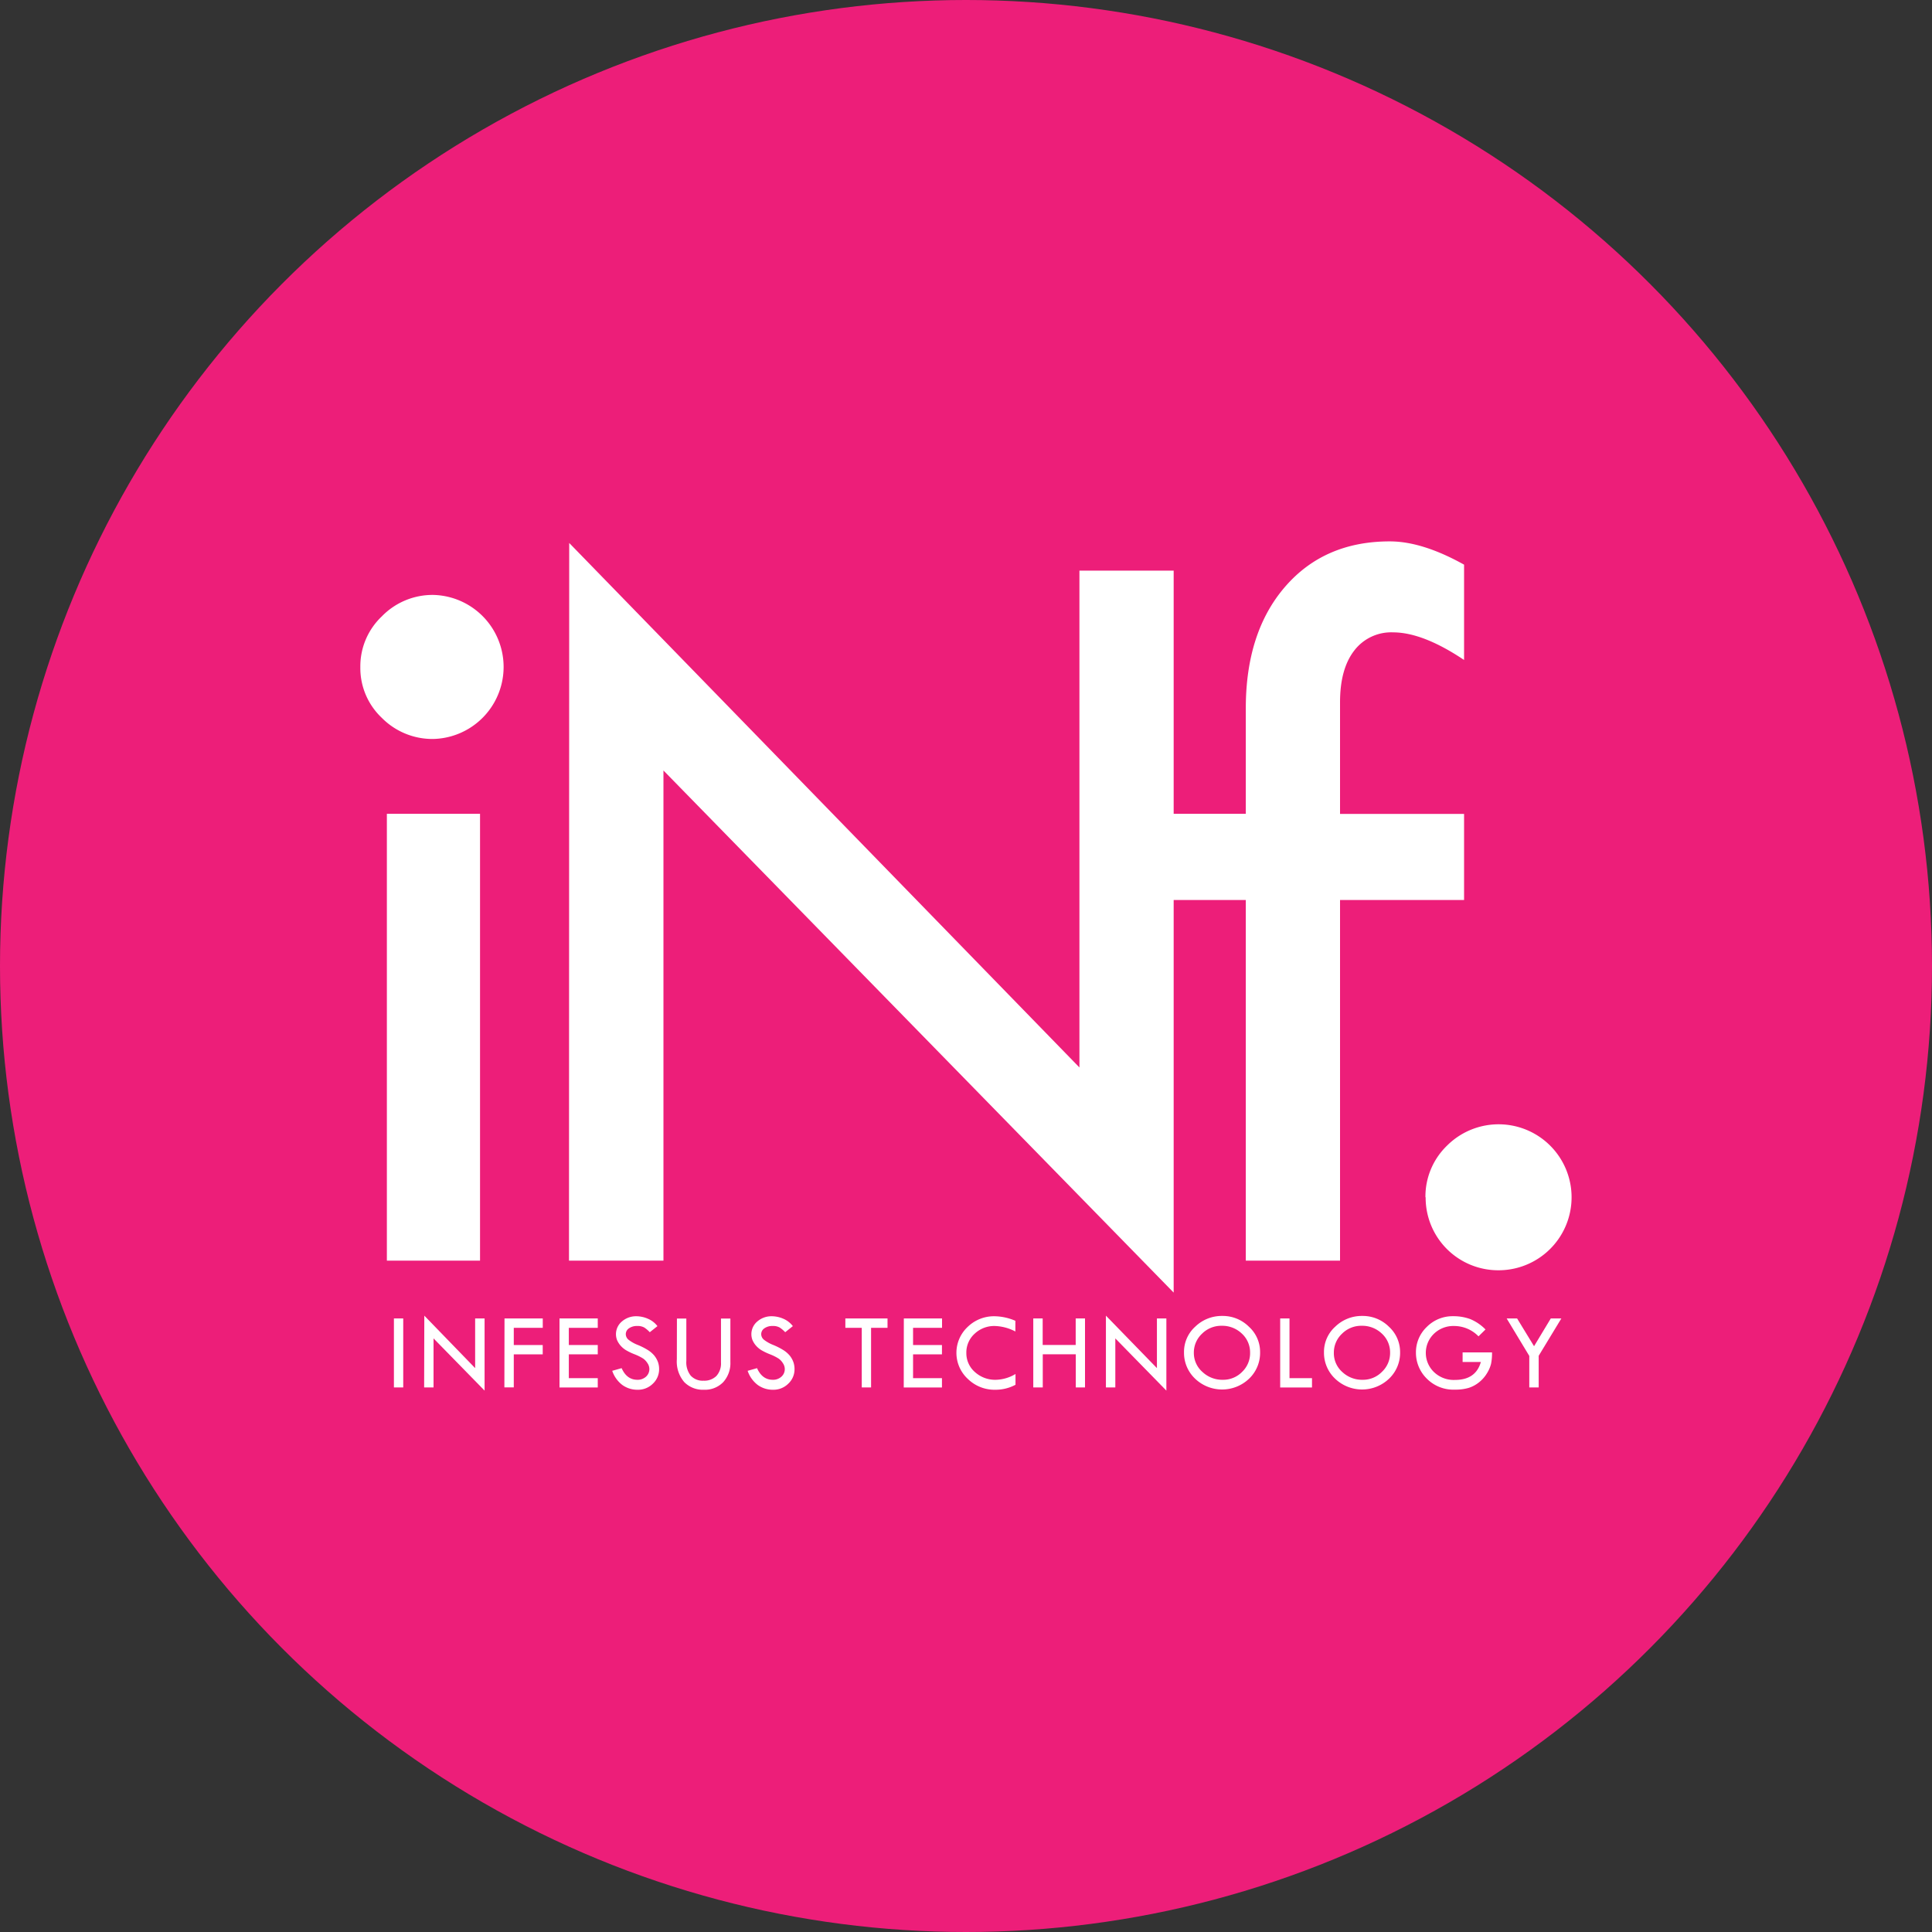 <svg id="Layer_2" data-name="Layer 2" xmlns="http://www.w3.org/2000/svg" viewBox="0 0 450 450"><rect x="0" y="0" width="450" height="450" fill="#333333" stroke="none"/><defs><style>.cls-1{fill:#ed1e79;}.cls-2{fill:#fff;}</style></defs><title>INF.</title><circle class="cls-1" cx="225" cy="225" r="225"/><path class="cls-2" d="M107.26,180.36a16,16,0,0,1,5-11.79,16.47,16.47,0,0,1,12-5,16.78,16.78,0,0,1,0,33.55,16.57,16.57,0,0,1-12-4.92A15.94,15.94,0,0,1,107.26,180.36Zm6.18,34.19h21.7V318.63h-21.7Z" transform="translate(-23.33 -25)"/><path class="cls-2" d="M155.91,151.47,274.75,273.63V157.91H296.7V326.07L177.86,204.46V318.63h-22Z" transform="translate(-23.33 -25)"/><path class="cls-2" d="M364.34,156.52v22.2q-9.58-6.42-16.53-6.43a10.82,10.82,0,0,0-9.08,4.28q-3.28,4.27-3.28,12v26h28.89v20.06H335.45v84H313.5v-84H294.32V214.55H313.5V190q0-17.75,9.15-28.33t24.41-10.57Q354.62,151.1,364.34,156.52Z" transform="translate(-23.33 -25)"/><path class="cls-2" d="M355.34,303.87a16.47,16.47,0,0,1,5-12,17,17,0,1,1,12.05,29,16.9,16.9,0,0,1-17-17Z" transform="translate(-23.33 -25)"/><path class="cls-2" d="M115.08,332.09h2.17v16.07h-2.17Z" transform="translate(-23.33 -25)"/><path class="cls-2" d="M122.16,331.44,134,343.66V332.09h2.2V348.9l-11.89-12.16v11.42h-2.19Z" transform="translate(-23.33 -25)"/><path class="cls-2" d="M140.84,332.09h8.91v2.19H143v4h6.74v2.17H143v7.7h-2.19Z" transform="translate(-23.33 -25)"/><path class="cls-2" d="M153.65,332.09h8.91v2.19h-6.74v4h6.74v2.17h-6.74V346h6.74v2.17h-8.91Z" transform="translate(-23.33 -25)"/><path class="cls-2" d="M176.46,333.88l-1.78,1.42a7.16,7.16,0,0,0-1.28-1.09,3.11,3.11,0,0,0-1.65-.36,3.16,3.16,0,0,0-1.92.54,1.63,1.63,0,0,0-.74,1.38,1.7,1.7,0,0,0,.65,1.29,8.5,8.5,0,0,0,2.19,1.22,15.86,15.86,0,0,1,2.41,1.24,6.27,6.27,0,0,1,1.42,1.26,5.38,5.38,0,0,1,.82,1.47,4.83,4.83,0,0,1,.27,1.62,4.59,4.59,0,0,1-1.46,3.42,4.87,4.87,0,0,1-3.52,1.41,6,6,0,0,1-3.57-1.1,6.91,6.91,0,0,1-2.37-3.31l2.19-.62q1.2,2.71,3.67,2.71a2.87,2.87,0,0,0,2-.72,2.36,2.36,0,0,0,.79-1.81,2.44,2.44,0,0,0-.42-1.31,3.83,3.83,0,0,0-1-1.09,11.44,11.44,0,0,0-2-1,13.92,13.92,0,0,1-2.08-1,5.5,5.5,0,0,1-1.26-1.09,5,5,0,0,1-.78-1.27,3.85,3.85,0,0,1,1.14-4.29,5,5,0,0,1,3.37-1.22,6.78,6.78,0,0,1,2.66.57A5.46,5.46,0,0,1,176.46,333.88Z" transform="translate(-23.33 -25)"/><path class="cls-2" d="M181,332.11h2.19V342a5,5,0,0,0,1,3.39,3.78,3.78,0,0,0,3,1.2,4,4,0,0,0,3-1.1,4.3,4.3,0,0,0,1.07-3.11V332.11h2.19v10.11a6.57,6.57,0,0,1-1.68,4.72,5.93,5.93,0,0,1-4.49,1.76,6.07,6.07,0,0,1-4.58-1.79,7.34,7.34,0,0,1-1.72-5.29Z" transform="translate(-23.33 -25)"/><path class="cls-2" d="M208,333.88l-1.78,1.42a7.16,7.16,0,0,0-1.28-1.09,3.11,3.11,0,0,0-1.65-.36,3.16,3.16,0,0,0-1.92.54,1.63,1.63,0,0,0-.74,1.38,1.7,1.7,0,0,0,.65,1.29,8.68,8.68,0,0,0,2.19,1.22,15.86,15.86,0,0,1,2.41,1.24,6.27,6.27,0,0,1,1.42,1.26,5.13,5.13,0,0,1,.82,1.47,4.83,4.83,0,0,1,.27,1.62,4.55,4.55,0,0,1-1.46,3.42,4.87,4.87,0,0,1-3.52,1.41,6,6,0,0,1-3.57-1.1,6.91,6.91,0,0,1-2.37-3.31l2.19-.62q1.2,2.71,3.67,2.71a2.87,2.87,0,0,0,2-.72,2.33,2.33,0,0,0,.79-1.81,2.44,2.44,0,0,0-.42-1.31,3.7,3.7,0,0,0-1-1.09,11.44,11.44,0,0,0-2-1,13.92,13.92,0,0,1-2.08-1,5.5,5.5,0,0,1-1.26-1.09,5,5,0,0,1-.78-1.27,3.85,3.85,0,0,1,1.14-4.29,5,5,0,0,1,3.37-1.22,6.83,6.83,0,0,1,2.67.57A5.5,5.5,0,0,1,208,333.88Z" transform="translate(-23.33 -25)"/><path class="cls-2" d="M220.23,332.09h9.82v2.19h-3.83v13.88h-2.17V334.28h-3.82Z" transform="translate(-23.33 -25)"/><path class="cls-2" d="M233.85,332.09h8.9v2.19H236v4h6.73v2.17H236V346h6.73v2.17h-8.9Z" transform="translate(-23.33 -25)"/><path class="cls-2" d="M259.83,332.64v2.49a11,11,0,0,0-4.78-1.28,6.64,6.64,0,0,0-4.72,1.81,5.88,5.88,0,0,0-1.92,4.45,5.81,5.81,0,0,0,2,4.47,7,7,0,0,0,4.91,1.8,9.3,9.3,0,0,0,4.54-1.35v2.51a9.83,9.83,0,0,1-4.73,1.16,8.88,8.88,0,0,1-6.38-2.53,8.27,8.27,0,0,1-.05-12.09,8.78,8.78,0,0,1,6.28-2.5A12.69,12.69,0,0,1,259.83,332.64Z" transform="translate(-23.33 -25)"/><path class="cls-2" d="M264,332.09h2.19v6.18h7.69v-6.18h2.17v16.07H273.9v-7.72h-7.69v7.72H264Z" transform="translate(-23.33 -25)"/><path class="cls-2" d="M280.92,331.44l11.88,12.22V332.09H295V348.9l-11.89-12.16v11.42h-2.19Z" transform="translate(-23.33 -25)"/><path class="cls-2" d="M299.11,340a7.9,7.9,0,0,1,2.62-6,8.84,8.84,0,0,1,6.31-2.49,8.6,8.6,0,0,1,6.19,2.51,7.92,7.92,0,0,1,2.6,5.94,8.3,8.3,0,0,1-2.56,6.16,9.11,9.11,0,0,1-12.58,0A8.29,8.29,0,0,1,299.11,340Zm15.39.1a5.93,5.93,0,0,0-1.92-4.48,6.59,6.59,0,0,0-4.72-1.82,6.33,6.33,0,0,0-4.56,1.85,6,6,0,0,0-1.9,4.45,5.87,5.87,0,0,0,2,4.45,6.72,6.72,0,0,0,4.78,1.83,6.15,6.15,0,0,0,4.48-1.86A6,6,0,0,0,314.5,340.13Z" transform="translate(-23.33 -25)"/><path class="cls-2" d="M321.51,332.09h2.17V346h5.24v2.17h-7.41Z" transform="translate(-23.33 -25)"/><path class="cls-2" d="M331.71,340a7.91,7.91,0,0,1,2.63-6,8.84,8.84,0,0,1,6.31-2.49,8.62,8.62,0,0,1,6.19,2.51,8,8,0,0,1,2.6,5.94,8.3,8.3,0,0,1-2.57,6.16,9.1,9.1,0,0,1-12.57,0A8.3,8.3,0,0,1,331.71,340Zm15.4.1a5.93,5.93,0,0,0-1.92-4.48,6.61,6.61,0,0,0-4.72-1.82,6.31,6.31,0,0,0-4.56,1.85,6,6,0,0,0-1.9,4.45,5.84,5.84,0,0,0,1.95,4.45,6.71,6.71,0,0,0,4.77,1.83,6.17,6.17,0,0,0,4.49-1.86A6,6,0,0,0,347.11,340.13Z" transform="translate(-23.33 -25)"/><path class="cls-2" d="M369.33,334.66l-1.63,1.6a7.91,7.91,0,0,0-5.69-2.41,6.5,6.5,0,0,0-4.7,1.82,6.19,6.19,0,0,0-.06,8.83,6.64,6.64,0,0,0,5,1.91c3.2,0,5.22-1.4,6-4.18H364V340h6.85a12.43,12.43,0,0,1-.22,2.64,7.66,7.66,0,0,1-.92,2.16,7.85,7.85,0,0,1-1.84,2.13,7.47,7.47,0,0,1-2.47,1.34,10.82,10.82,0,0,1-3.15.4,8.71,8.71,0,0,1-6.64-2.61,8.44,8.44,0,0,1-2.48-6,8.14,8.14,0,0,1,2.53-6,8.45,8.45,0,0,1,6.15-2.49,11.33,11.33,0,0,1,3.91.65A10.58,10.58,0,0,1,369.33,334.66Z" transform="translate(-23.33 -25)"/><path class="cls-2" d="M374.26,332.09h2.43l3.95,6.47,3.9-6.47H387l-5.28,8.7v7.37h-2.19v-7.34Z" transform="translate(-23.33 -25)"/></svg>